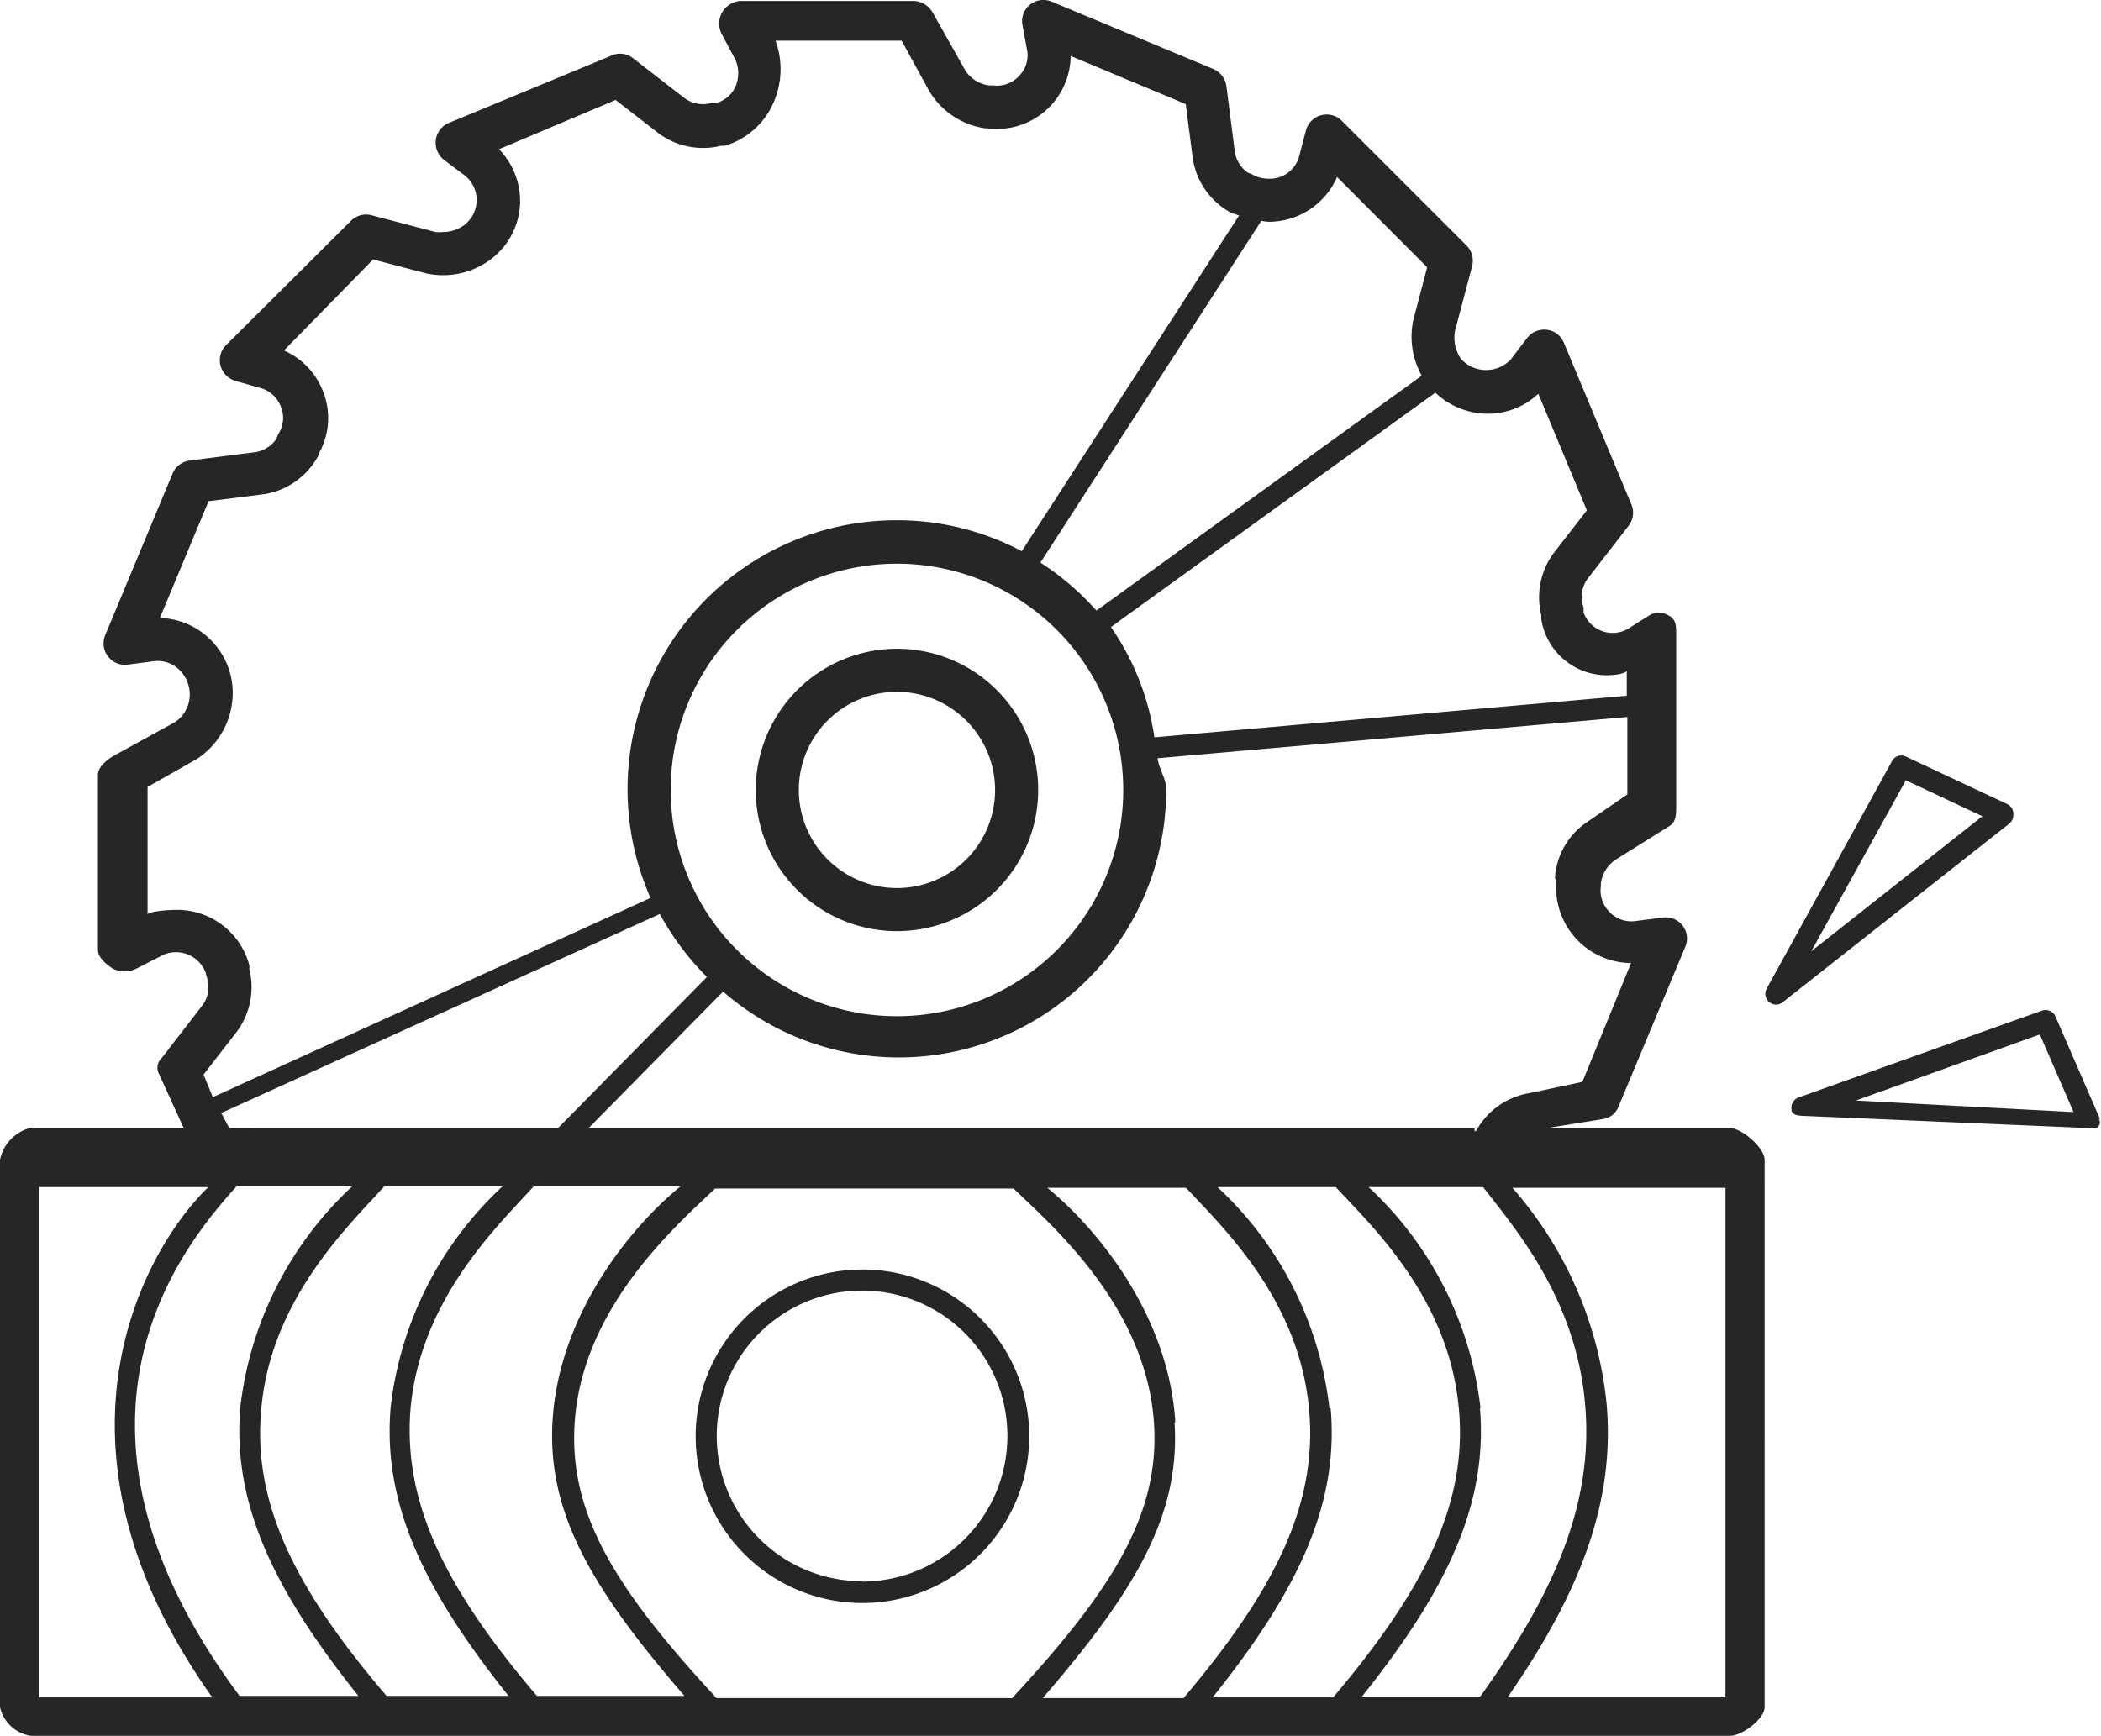 <svg id="Ebene_1" data-name="Ebene 1" xmlns="http://www.w3.org/2000/svg" viewBox="0 0 112.62 93.06"><defs><style>.cls-1{fill:#262626;}</style></defs><path class="cls-1" d="M46.23,84.77A7.79,7.79,0,1,1,54,77a7.8,7.8,0,0,1-7.79,7.79M55.17,77a8.94,8.94,0,1,0-8.94,8.94A8.95,8.95,0,0,0,55.17,77M99.48,59l9.86-3.54,1.81,4.16Zm13.09,1-2.39-5.5a.58.58,0,0,0-.72-.32L96.4,58.84a.59.59,0,0,0-.37.63c0,.27.26.33.54.35l15.45.66h0c.19,0,.36.06.47-.1a.33.33,0,0,0,0-.41M97.09,51l5.07-9.17,4.1,1.93Zm10.83-7.43a.58.58,0,0,0-.32-.46l-5.44-2.55a.56.56,0,0,0-.74.24L94.7,53a.58.58,0,0,0,.51.86.58.58,0,0,0,.35-.13l12.15-9.58a.6.6,0,0,0,.21-.52M53.34,42.35a5.26,5.26,0,1,1-5.26-5.26,5.27,5.27,0,0,1,5.26,5.26m-12.83,0a7.57,7.57,0,1,0,7.57-7.57,7.58,7.58,0,0,0-7.57,7.57M92.49,91H80.81c4-5.78,5.75-10.56,5.31-15.73a20.68,20.68,0,0,0-5.05-11.59H92.49ZM2.1,63.64h9.07C7.89,66.79,1.64,77.3,11.38,91H2.1Zm10.58-8.31a4,4,0,0,0,.68-3.39.76.76,0,0,0,0-.21,4,4,0,0,0-3.92-2.95c-.5,0-1.53.09-1.53.26V42.19l2.61-1.48a4.22,4.22,0,0,0,1.93-3.12,4,4,0,0,0-1-3.12,4,4,0,0,0-2.88-1.34l2.61-6.26,3-.38a4,4,0,0,0,2.85-2,1.45,1.45,0,0,0,.1-.25,3.86,3.86,0,0,0,.16-3.32,3.93,3.93,0,0,0-2.07-2.13L20,13.91l2.86.75a4.27,4.27,0,0,0,3.45-.76,3.93,3.93,0,0,0,1.57-3.18A4,4,0,0,0,26.75,8L33,5.36l2.28,1.77a4,4,0,0,0,3.39.68,1.2,1.2,0,0,0,.2,0,4.12,4.12,0,0,0,2.63-2.4,4.44,4.44,0,0,0,.07-3.23h6.76l1.48,2.7a4.19,4.19,0,0,0,3,2s.08,0,.12,0A3.95,3.95,0,0,0,57.39,3l6.17,2.58.38,2.94a4,4,0,0,0,2,2.86,1.1,1.1,0,0,0,.29.1.73.73,0,0,0,.19.07l-11.65,18a14.29,14.29,0,0,0-6.7-1.66A14.42,14.42,0,0,0,34.87,48.14L11.41,58.82l-.5-1.21ZM85.06,44.08a3.89,3.89,0,0,0-1.71,3s.08.07.08.12a4.05,4.05,0,0,0,4,4.43L84.82,58l-2.82.6a4,4,0,0,0-2.86,2c0,.08-.07,0-.1.07a1.28,1.28,0,0,0,0-.17H31.53l7.23-7.34A14.33,14.33,0,0,0,62.51,42.3c0-.57-.4-1.1-.46-1.65l25.18-2.21v4.15Zm-5.7,31.41a19.17,19.17,0,0,0-6-11.85H79.5c1.61,2.1,5,5.94,5.47,11.7.43,5.1-1.48,9.84-5.63,15.62H73c4.62-5.78,6.75-10.38,6.33-15.47m-8.07,0a19.11,19.11,0,0,0-6-11.85H71.6c1.94,2.1,6.12,6,6.61,12,.42,5-1.86,9.58-6.75,15.36H65c4.63-5.78,6.76-10.38,6.33-15.47m-8.33.7c-.36-5.79-4.28-10.45-6.86-12.55h7.44c1.94,2.1,6.11,6,6.6,12,.42,5-1.85,9.58-6.74,15.36H55.89c5-5.78,7.38-9.83,7.07-14.77m-32.16.07c.38-6.18,5.32-10.52,7.53-12.62h16c2.2,2.1,7.15,6.44,7.53,12.63.3,4.87-2.26,8.91-7.61,14.69H38.41c-5.35-5.78-7.91-9.82-7.61-14.7M22,75.6c.5-5.92,4.67-9.86,6.61-12h7.87c-2.58,2.1-6.5,6.76-6.86,12.55-.3,4.94,2.08,9,7.07,14.77H28.78C23.89,85.18,21.62,80.61,22,75.6M14,75.6c.49-5.92,4.67-9.86,6.6-12h6.34a19.11,19.11,0,0,0-6,11.85c-.43,5.09,1.7,9.69,6.32,15.47H20.72C15.82,85.18,13.55,80.61,14,75.6m4.88-12a19.17,19.17,0,0,0-6,11.85c-.42,5.09,1.71,9.69,6.33,15.47H12.84c-10.93-14.71-3-24.17-.16-27.32ZM37.91,52.36l-8,8.12H12.29l-.43-.81L35.37,49a14.53,14.53,0,0,0,2.54,3.39m22.3-10A12.13,12.13,0,1,1,48.08,30.22,12.14,12.14,0,0,1,60.21,42.35M68,11.89a4,4,0,0,0,3.67-2.4l4.83,4.84-.75,2.86a4.29,4.29,0,0,0,.46,2.95l-17,12.28-.44.31a14.69,14.69,0,0,0-3-2.57L67.61,11.84a3.05,3.05,0,0,0,.41.05M59.55,33.62l.63-.46L76.94,21.05a4.07,4.07,0,0,0,2.8,1.13,3.94,3.94,0,0,0,2.72-1.07l2.6,6.25-1.77,2.28A4,4,0,0,0,82.62,33a.64.64,0,0,0,0,.2,3.55,3.55,0,0,0,3.49,3c.49,0,1.09-.09,1.09-.27v1.37L61.88,39.53a13.88,13.88,0,0,0-2.33-5.91M92.74,60.48H81.88c.17,0,.36.12.59.07L85.9,60a1.06,1.06,0,0,0,.83-.61l3.61-8.64a1.13,1.13,0,0,0-.14-1.12,1.15,1.15,0,0,0-1.06-.44l-1.48.19a1.62,1.62,0,0,1-1.46-.57,1.6,1.6,0,0,1-.39-1.28.76.76,0,0,0,0-.15,1.81,1.81,0,0,1,.79-1.29l2.88-1.8c.35-.21.37-.59.37-1V34c0-.42,0-.8-.4-1a1,1,0,0,0-1.06,0l-1.09.69a1.65,1.65,0,0,1-2.42-.87,1.15,1.15,0,0,0,0-.26A1.65,1.65,0,0,1,85.12,31l2.17-2.8a1.14,1.14,0,0,0,.16-1.15l-3.62-8.67a1.12,1.12,0,0,0-.91-.7,1.16,1.16,0,0,0-1.07.45L81,19.25a1.82,1.82,0,0,1-2.68,0A2,2,0,0,1,78,17.71l.91-3.44a1.17,1.17,0,0,0-.3-1.11L71.93,6.48A1.15,1.15,0,0,0,70,7l-.36,1.37A1.62,1.62,0,0,1,68,9.58a1.75,1.75,0,0,1-.86-.22.92.92,0,0,0-.23-.09,1.69,1.69,0,0,1-.72-1.13l-.45-3.52a1.17,1.17,0,0,0-.7-.92L56.38.09a1.14,1.14,0,0,0-1.57,1.27l.26,1.41A1.56,1.56,0,0,1,54.69,4a1.63,1.63,0,0,1-1.47.58H53a1.83,1.83,0,0,1-1.25-.79L50,.68a1.23,1.23,0,0,0-1-.63h-9.3a1.22,1.22,0,0,0-1,.63,1.22,1.22,0,0,0,0,1.17l.64,1.2a1.77,1.77,0,0,1,.09,1.57,1.57,1.57,0,0,1-1,.89.75.75,0,0,0-.26,0,1.67,1.67,0,0,1-1.49-.26l-2.8-2.17A1.12,1.12,0,0,0,32.73,3L24.06,6.59a1.15,1.15,0,0,0-.7.92,1.17,1.17,0,0,0,.45,1.07l1.08.81a1.68,1.68,0,0,1,0,2.67,1.9,1.9,0,0,1-1.16.38,1.87,1.87,0,0,1-.38,0l-3.43-.9a1.14,1.14,0,0,0-1.11.3L12.12,18.5a1.14,1.14,0,0,0-.3,1.1,1.16,1.16,0,0,0,.8.82l1.3.37a1.64,1.64,0,0,1,1.13,1,1.58,1.58,0,0,1-.12,1.46,1.38,1.38,0,0,0-.11.27,1.69,1.69,0,0,1-1.13.72l-3.52.45a1.15,1.15,0,0,0-.92.7L5.64,34.05a1.14,1.14,0,0,0,.15,1.14,1.13,1.13,0,0,0,1.07.44l1.37-.18A1.66,1.66,0,0,1,9.7,36a1.85,1.85,0,0,1,.46,1.44,1.77,1.77,0,0,1-.79,1.28L6.06,40.54c-.35.21-.81.59-.81,1v9.39c0,.41.46.78.8,1a1.4,1.4,0,0,0,1.26,0l1.25-.64a1.7,1.7,0,0,1,2.47.87,1.25,1.25,0,0,0,.07.26,1.65,1.65,0,0,1-.26,1.49l-2.16,2.8a.71.71,0,0,0-.15.88l1.31,2.87H1.65A2.24,2.24,0,0,0,0,62.18V91.52a2,2,0,0,0,1.65,1.54H92.74c.63,0,1.85-.9,1.85-1.54V62.18c0-.64-1.22-1.7-1.85-1.7"/></svg>